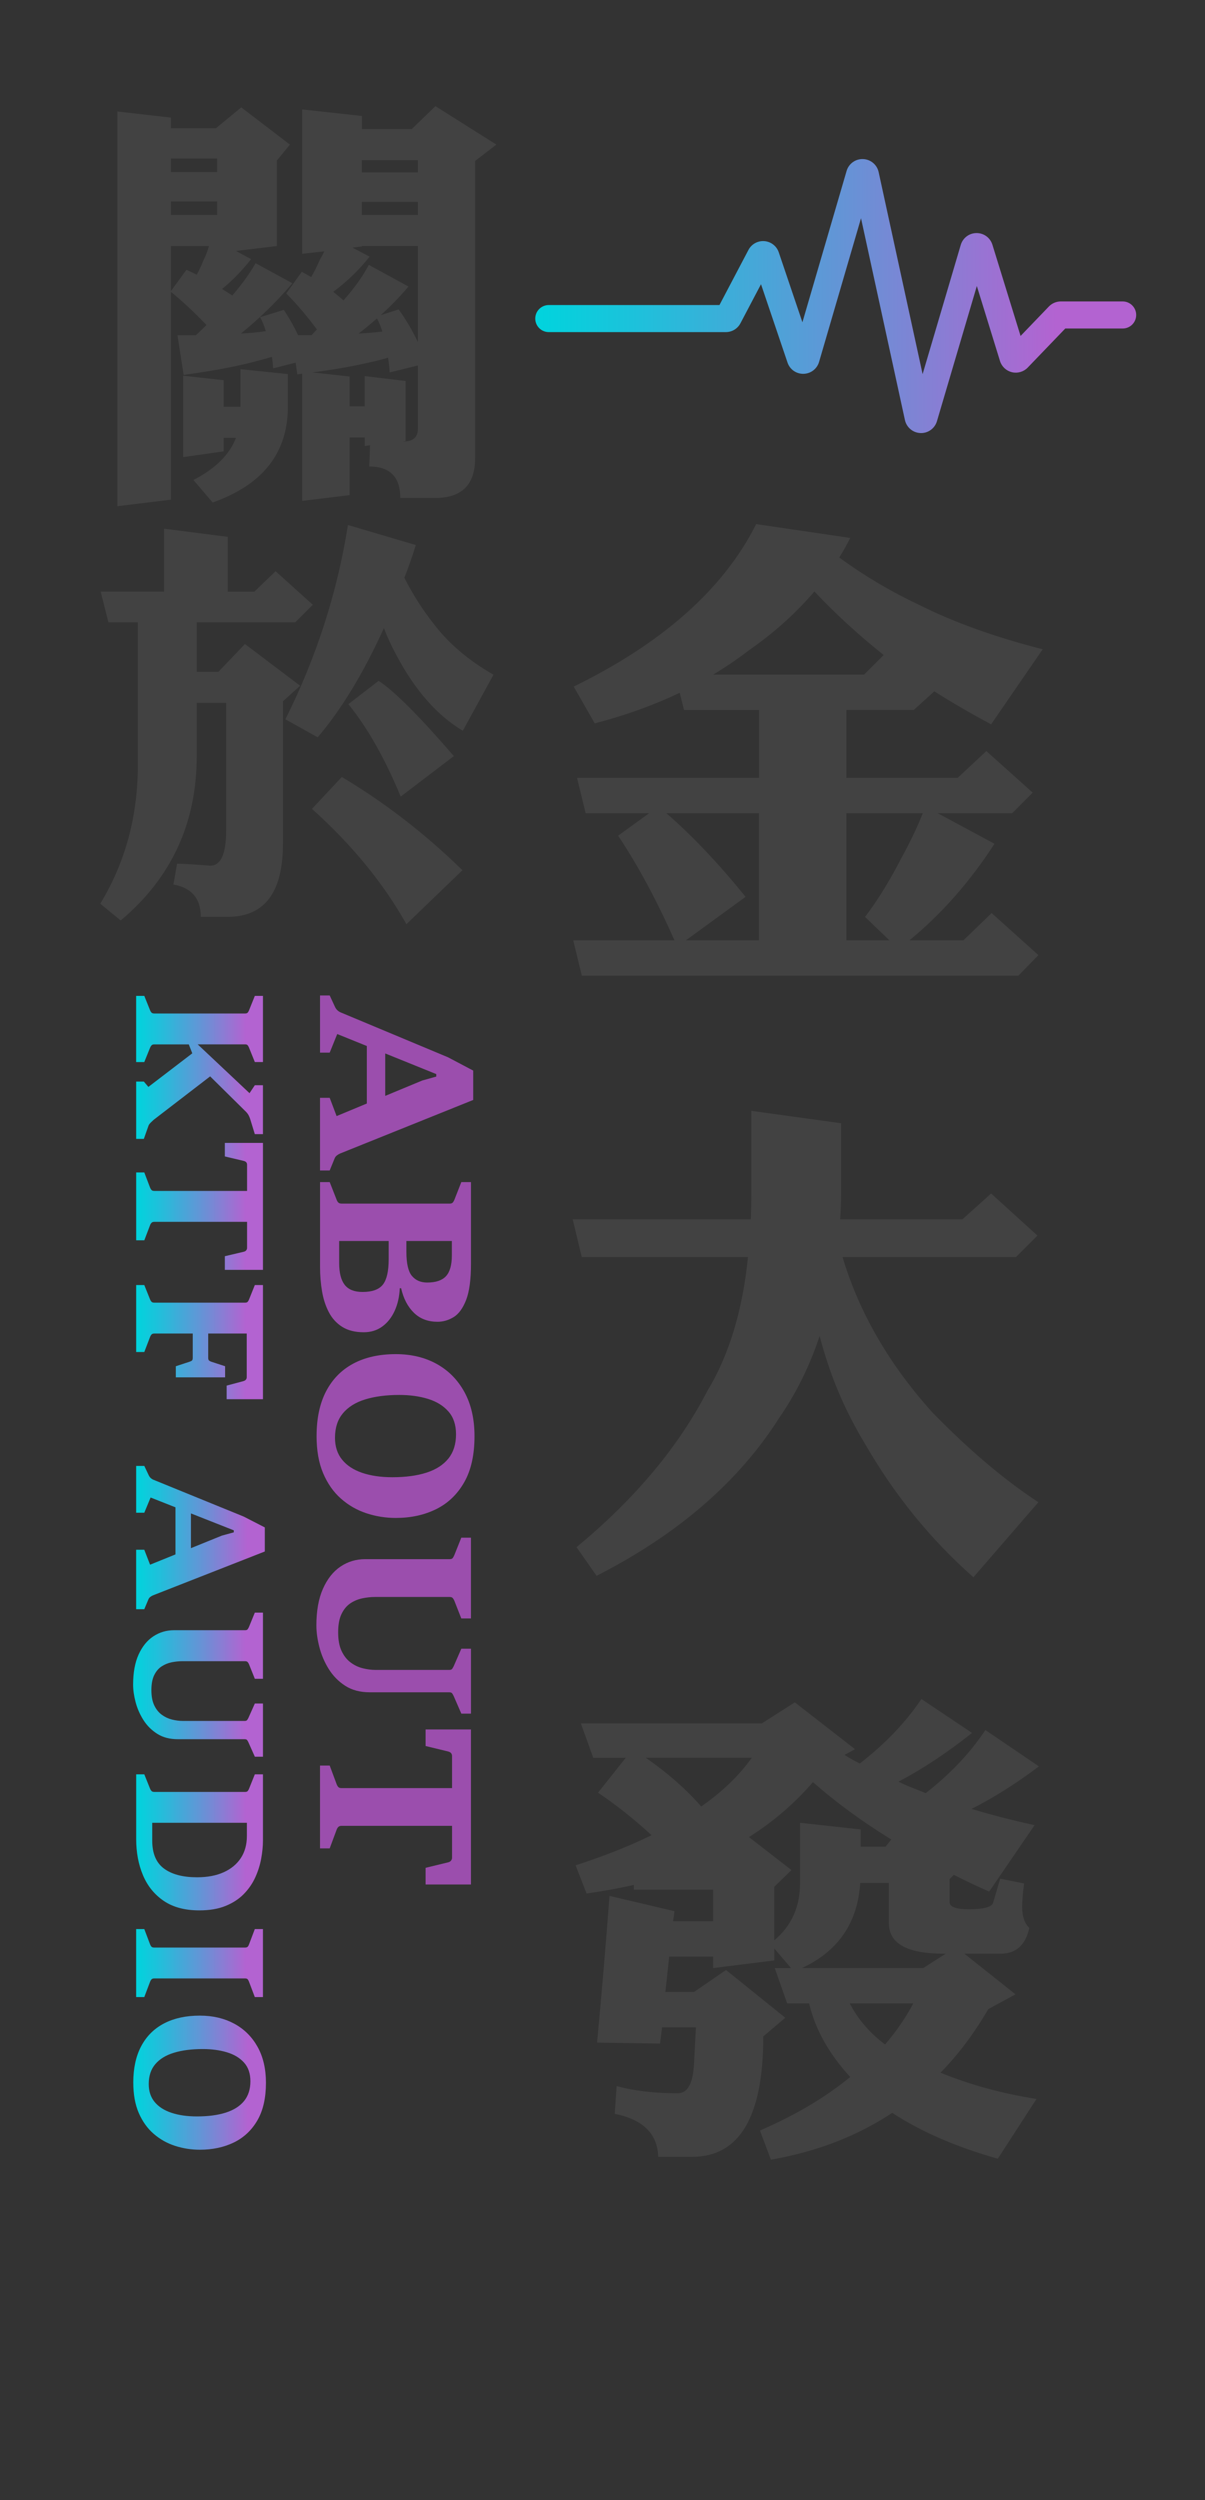 <?xml version="1.0" encoding="UTF-8"?>
<svg xmlns="http://www.w3.org/2000/svg" version="1.1" xmlns:xlink="http://www.w3.org/1999/xlink" viewBox="0 0 73.289 151.978">
  <rect x="0" y="0" width="73.289" height="151.978" fill="#333333" stroke="none"/>
  <!-- Generator: Adobe Illustrator 29.5.1, SVG Export Plug-In . SVG Version: 2.1.0 Build 141)  -->
  <defs>
    <linearGradient id="linear-gradient" x1="4824.533" y1="-394.444" x2="4827.221" y2="-357.823" gradientTransform="translate(4990.094) rotate(-180) scale(1 -1)" gradientUnits="userSpaceOnUse">
      <stop offset="0" stop-color="#00d4dd"/>
      <stop offset=".161" stop-color="#1cc2db"/>
      <stop offset=".511" stop-color="#6494d6"/>
      <stop offset=".866" stop-color="#b363d1"/>
    </linearGradient>
    <linearGradient id="linear-gradient1" x1="19.579" y1="-152.138" x2="193.539" y2="-152.138" gradientTransform="matrix(1,0,0,1,0,0)" xlink:href="#linear-gradient"/>
    <linearGradient id="linear-gradient2" x1="17.107" y1="-257.371" x2="245.157" y2="-257.371" gradientTransform="matrix(1,0,0,1,0,0)" xlink:href="#linear-gradient"/>
    <linearGradient id="linear-gradient3" x1="32.556" y1="17.997" x2="69.106" y2="17.997" gradientTransform="matrix(1,0,0,1,0,0)" xlink:href="#linear-gradient"/>
    <linearGradient id="_未命名漸層_2" data-name="未命名漸層 2" x1="15.705" y1="-65.626" x2="51.953" y2="-44.698" gradientUnits="userSpaceOnUse">
      <stop offset="0" stop-color="#00d4dd"/>
      <stop offset=".108" stop-color="#0ecadc"/>
      <stop offset=".315" stop-color="#34b2d9"/>
      <stop offset=".596" stop-color="#728bd5"/>
      <stop offset=".866" stop-color="#b363d1"/>
    </linearGradient>
    <linearGradient id="linear-gradient4" x1="8.282" y1="64.884" x2="15.993" y2="64.884" gradientTransform="matrix(1,0,0,1,0,0)" xlink:href="#linear-gradient"/>
    <linearGradient id="linear-gradient5" x1="8.282" y1="73.333" x2="15.993" y2="73.333" gradientTransform="matrix(1,0,0,1,0,0)" xlink:href="#linear-gradient"/>
    <linearGradient id="linear-gradient6" x1="8.282" y1="81.588" x2="15.993" y2="81.588" gradientTransform="matrix(1,0,0,1,0,0)" xlink:href="#linear-gradient"/>
    <linearGradient id="linear-gradient7" x1="8.282" y1="93.466" x2="16.107" y2="93.466" gradientTransform="matrix(1,0,0,1,0,0)" xlink:href="#linear-gradient"/>
    <linearGradient id="linear-gradient8" x1="8.096" y1="102.41" x2="15.993" y2="102.41" gradientTransform="matrix(1,0,0,1,0,0)" xlink:href="#linear-gradient"/>
    <linearGradient id="linear-gradient9" x1="8.282" y1="111.994" x2="15.993" y2="111.994" gradientTransform="matrix(1,0,0,1,0,0)" xlink:href="#linear-gradient"/>
    <linearGradient id="linear-gradient10" x1="8.282" y1="119.333" x2="15.993" y2="119.333" gradientTransform="matrix(1,0,0,1,0,0)" xlink:href="#linear-gradient"/>
    <linearGradient id="linear-gradient11" x1="8.106" y1="126.604" x2="16.175" y2="126.604" gradientTransform="matrix(1,0,0,1,0,0)" xlink:href="#linear-gradient"/>
  </defs>
  <g isolation="isolate">
    <g id="_圖層_1" data-name="圖層_1">
      <g opacity=".39">
        <path d="M68.149-377.754c12.548,0,14.074,4.519,20.284,4.519,2.804,0,6.42-2.049,9.197-1.829,7.392.582,11.244,8.796,23.872,8.796,11.626,0,15.317-6.936,21.511-6.936,8.2,0,12.042,12.753,28.471,12.753,16.178,0,18.983-8.549,26.325-9.034,3.01-.199,8.408,3.29,15.713,3.29,19.082,0,15.827-11.56,47-11.56-31.173,0-27.241-11.005-47-11.005-6.977,0-12.703,3.119-15.713,2.92-7.342-.485-11.994-8.572-26.325-8.572-16.428,0-20.27,12.106-28.471,12.107-6.194,0-9.885-6.936-21.511-6.936-10.005,0-16.48,8.215-23.872,8.797-2.777.219-6.139-1.976-8.943-1.976-5.955,0-7.821,4.665-20.539,4.665Z" fill="url(#linear-gradient)" mix-blend-mode="color-dodge"/>
        <path d="M260.429-377.658c-6.657,0-12.996-3.46-19.126-6.806-5.124-2.797-9.964-5.439-14.461-5.722-5.919-.373-11.705,1.638-17.3,3.583-5.223,1.815-10.623,3.693-16.219,3.693-6.574,0-11.696-4.106-16.649-8.077-4.722-3.786-9.183-7.362-14.601-7.362-6.16,0-11.555,5.012-16.773,9.86-4.121,3.829-8.013,7.445-11.929,8.11-4.945.84-11.689-2.111-18.214-4.964-5.856-2.561-11.909-5.21-16.447-4.999-4.318.201-8.742,2.946-13.426,5.853-5.413,3.359-11.011,6.833-17.138,6.833-.092,0-.167-.043-.167-.096s.075-.096.167-.096c5.98,0,11.528-3.442,16.892-6.772,4.729-2.935,9.196-5.707,13.645-5.914,4.664-.219,10.769,2.455,16.676,5.037,6.458,2.824,13.137,5.745,17.916,4.933,3.793-.645,7.653-4.23,11.739-8.027,5.266-4.892,10.711-9.951,17.057-9.951,5.59,0,10.099,3.615,14.872,7.442,4.904,3.932,9.975,7.997,16.377,7.997,5.502,0,10.862-1.863,16.046-3.665,5.642-1.961,11.477-3.99,17.509-3.609,4.609.29,9.489,2.954,14.655,5.774,6.082,3.32,12.372,6.753,18.896,6.753.092,0,.167.043.167.096s-.075.096-.167.096Z" fill="#fff"/>
        <path d="M162.075-356.77c-6.346,0-11.791-5.059-17.057-9.951-4.086-3.796-7.946-7.382-11.739-8.027-4.78-.812-11.458,2.108-17.916,4.933-5.907,2.583-12.013,5.252-16.676,5.038-4.451-.207-8.919-3.023-13.65-6.005-5.363-3.38-10.909-6.876-16.887-6.876-.092,0-.167-.043-.167-.096s.075-.096.167-.096c6.125,0,11.722,3.527,17.134,6.938,4.685,2.953,9.111,5.742,13.43,5.943,4.536.21,10.59-2.438,16.447-4.999,6.525-2.854,13.272-5.804,18.214-4.964,3.916.665,7.808,4.282,11.929,8.11,5.217,4.847,10.613,9.86,16.773,9.86,5.418,0,9.878-3.576,14.601-7.362,4.953-3.971,10.074-8.077,16.649-8.077,5.595,0,10.996,1.877,16.219,3.693,5.595,1.945,11.38,3.955,17.3,3.583,4.499-.284,9.342-2.969,14.469-5.812,6.128-3.398,12.464-6.912,19.119-6.912.092,0,.167.043.167.096s-.075.096-.167.096c-6.52,0-12.807,3.486-18.887,6.858-5.169,2.867-10.052,5.574-14.664,5.865-6.031.381-11.867-1.648-17.509-3.609-5.183-1.802-10.543-3.665-16.046-3.665-6.403,0-11.473,4.066-16.377,7.997-4.774,3.827-9.282,7.442-14.872,7.442Z" fill="#fff"/>
      </g>
      <g>
        <path d="M40.088-534.072v-11.728h4.351v5.2l8.835-5.2h5.872l-8.144,4.531,8.552,7.196h-5.671l-5.902-5.514-3.541,1.969v3.545h-4.351Z" fill="#2b2b2b"/>
        <path d="M97.324-534.072v-11.728h14.82v1.981h-10.469v2.78h9.019v1.981h-9.019v4.985h-4.351Z" fill="#2b2b2b"/>
        <path d="M76.516-571.266c-22.493,0-40.731,4.941-40.731,11.034s18.238,11.033,40.731,11.033,40.726-4.941,40.726-11.033-18.238-11.034-40.726-11.034ZM76.514-554.488c-11.148,0-20.187-3.02-20.187-6.743s9.039-6.743,20.187-6.743,20.187,3.019,20.187,6.743-9.038,6.743-20.187,6.743Z" fill="#2b2b2b"/>
        <path d="M60.584-545.917c1.451.512,7.614,6.647,7.251,12.015h17.765s-.725-9.203,7.251-12.015h-32.268Z" fill="#2b2b2b"/>
      </g>
      <g>
        <polygon points="165.137 -570.329 141.377 -554.232 145.621 -570.329 133.869 -570.329 124.458 -534.655 136.21 -534.655 140.639 -551.444 155.257 -534.655 170.304 -534.655 153.832 -552.796 179.72 -570.329 165.137 -570.329" fill="#2b2b2b"/>
        <polygon points="189.161 -563.316 205.762 -563.316 198.203 -534.655 210.309 -534.655 217.871 -563.316 234.541 -563.316 236.379 -570.281 191.001 -570.281 189.161 -563.316" fill="#2b2b2b"/>
        <path d="M270.6-563.362h17.714l2.479-7.287h-18.305c-1.788,0-3.481-.027-5.083-.053-6.859-.109-12.276-.196-16.232,2.109-5.035,2.928-6.523,8.808-8.099,15.035-.198.782-.397,1.568-.605,2.354l-4.362,16.549h11.746l3.758-14.233h30.909l1.826-6.916h-30.882c1.783-5.289,6.356-7.558,15.134-7.558Z" fill="#2b2b2b"/>
      </g>
      <g>
        <circle cx="292.112" cy="-537.505" r="5.028" fill="none" stroke="#2b2b2b" stroke-miterlimit="10"/>
        <path d="M289.55-534.5v-6.37h2.707c.681,0,1.176.057,1.484.172.308.114.555.318.74.61s.278.627.278,1.003c0,.478-.141.873-.422,1.184-.28.312-.701.508-1.26.589.278.162.508.34.688.534.182.194.426.539.732,1.034l.777,1.243h-1.538l-.93-1.386c-.33-.495-.556-.807-.678-.936-.121-.129-.25-.217-.387-.265-.136-.048-.352-.072-.647-.072h-.261v2.659h-1.286ZM290.836-538.176h.952c.616,0,1.002-.026,1.155-.078s.273-.142.36-.27.131-.287.131-.478c0-.214-.058-.387-.172-.519s-.275-.215-.484-.25c-.104-.014-.417-.021-.938-.021h-1.004v1.616Z" fill="#2b2b2b"/>
      </g>
      <g>
        <path d="M100.9-385.569c-1.877-1.001-4.558-2.622-6.166-3.719v2.622h-18.32v6.341h30.742v3.432h-30.742v14.207h34.763v3.432H33.161v-3.432h35.031v-14.207h-30.92v-3.432h30.92v-6.341h-18.945v-2.574c-1.966,1.239-5.004,3.004-6.434,3.671h-10.724c7.864-3.719,14.388-8.391,20.196-12.681,1.072-.858,2.324-1.43,3.843-1.764,1.251-.334,2.77-.477,4.558-.477h22.431c2.413,0,4.289.381,5.719.953,1.34.477,2.413,1.192,3.306,1.907,5.362,4.243,12.422,8.248,19.66,12.062h-10.903ZM50.498-364.736c-3.039-3.29-5.362-6.722-7.417-10.25h8.489c2.056,3.575,4.915,6.96,8.222,10.25h-9.294ZM84.546-396.343c-.536-.477-1.609-.811-3.038-.811h-19.571c-1.251,0-2.145.143-2.77.667-2.145,1.764-5.988,4.529-8.758,6.388h42.895c-2.502-1.716-6.524-4.529-8.758-6.245ZM93.93-364.736h-9.383c3.932-3.147,6.077-6.675,8.043-10.25h8.132c-1.698,3.528-4.021,6.96-6.792,10.25Z" fill="#231815"/>
        <path d="M135.756-360.779h-8.489c3.753-3.719,6.255-7.818,7.149-12.204h7.149c-.715,4.147-2.502,8.486-5.809,12.204ZM151.484-374.461v15.208h-7.864v-15.208h-16.265v-3.194h16.265v-3.051c-3.754.096-8.222.143-12.243.239v-3.242c11.171-.048,21.984-.715,32.797-1.383v3.337c-3.128.191-9.383.572-12.69.715v3.385h14.924v3.194h-14.924ZM162.298-386.665h-23.95c-2.324,0-4.558-.381-6.077-1.239-1.34-.715-2.145-1.812-2.145-3.29v-9.677h7.775v7.675c5.273-1.669,10.545-4.148,14.566-6.722h11.081c-4.647,2.765-9.294,5.339-14.477,7.341h-11.171v1.526c0,.858.983,1.287,2.323,1.287h24.218l-2.145,3.099ZM159.259-361.923c-2.502-3.528-4.111-7.294-5.541-11.06h7.685c1.34,3.814,3.039,7.675,6.166,11.06h-8.311ZM174.898-359.253h-10.188c4.021-2.336,7.328-5.101,9.294-7.961h8.668c-1.787,2.813-4.558,5.435-7.775,7.961ZM190.894-397.106c-.447,1.287-1.519,3.48-2.413,4.91h5.451c2.592,0,4.647.429,5.988,1.192,1.34.763,2.055,1.811,2.055,3.099v15.112c0,1.097-.626,1.955-1.787,2.622-1.43.811-3.664,1.287-6.434,1.287h-16.98c-2.86,0-5.004-.477-6.434-1.335-1.34-.811-1.966-1.907-1.966-3.289v-14.254c0-1.478.715-2.67,2.145-3.385,1.43-.763,3.485-1.049,6.255-1.049h3.217c1.251-1.526,1.877-3.242,2.413-4.91h-16.532v-3.099h39.231v3.099h-14.209ZM194.112-388.095c0-.62-.804-1.097-1.877-1.097h-14.298c-.983,0-1.877.477-1.877,1.097v2.574h18.052v-2.574ZM194.112-382.518h-18.052v3.861h18.052v-3.861ZM194.201-375.701h-18.141v2.717c0,.477.894,1.001,1.877,1.001h14.388c.983,0,1.877-.572,1.877-1.144v-2.574ZM195.899-359.253c-2.591-2.527-4.915-5.197-6.523-7.961h8.49c1.966,2.86,4.2,5.435,8.132,7.961h-10.098Z" fill="#231815"/>
        <path d="M257.922-394.817c-5.094,3.432-10.456,5.768-18.678,8.391h7.954c2.234,0,3.932.429,5.093,1.096,1.162.715,1.787,1.716,1.787,2.86v2.67c0,.953-.804,1.716-1.966,2.288-1.251.62-3.039.954-4.826.954h-13.494c-1.162,0-1.966.667-2.055,1.239l-.268,2.05c-.089.429.536.763,1.34.763h15.55c2.235,0,4.022.429,5.273,1.096,1.43.811,2.145,1.955,2.145,3.194v4.863c0,1.049-.715,2.002-1.966,2.765-1.251.811-3.128,1.335-5.273,1.335h-14.567l-3.217-3.051h15.103c1.073,0,2.235-.477,2.235-1.001v-4.91c0-.62-.983-1.192-2.235-1.192h-16.979c-1.52,0-2.86-.381-3.843-.954-1.162-.667-1.787-1.573-1.519-2.574l.805-3.528c.179-1.001.894-1.811,2.055-2.336,1.072-.525,2.413-.811,4.2-.811h13.852c.983,0,2.055-.477,2.055-1.192v-1.335c0-.62-1.251-1.192-2.502-1.192h-19.482v-1.669h-4.647c5.541-1.43,11.349-3.004,16.533-4.91-4.2-1.573-8.132-3.528-11.35-5.578h10.367c1.966,1.239,4.379,2.384,6.703,3.432,3.039-1.239,6.255-2.717,8.222-4.481.268-.238,0-.572-.536-.572h-22.788v-3.099h25.648c2.859,0,4.915.667,5.988,1.621,1.251,1.096,1.072,2.574-.715,3.766ZM284.195-359.253c-2.324-.811-5.451-1.955-7.328-2.67-2.592.954-5.183,1.812-7.775,2.67h-15.014c6.077-1.573,11.528-3.194,16.979-5.148-3.038-1.287-7.685-3.337-10.634-5.435h9.919c1.966,1.335,4.379,2.336,6.524,3.194,3.039-1.239,6.166-2.622,8.847-4.29.358-.238.268-.572-.447-.572h-26.363v-3.147h31.635c2.234,0,3.843.524,4.558,1.239.805.858.625,2.002-.715,2.956-2.949,2.097-7.06,4.052-11.528,6.102,5.273,1.954,11.439,3.671,17.337,5.101h-15.996ZM287.948-384.997c.626.429,1.162,1.144,1.162,1.955v2.622c0,.381.805.763,1.43.763h8.668l-3.039,3.051h-8.4c-1.698,0-3.306-.239-4.468-.811-1.073-.572-1.877-1.382-1.877-2.574v-2.289c0-.62-.805-1.096-1.966-1.096h-7.418c-1.162,0-2.055.715-2.055,1.287,0,1.907-1.43,4.386-4.2,5.721h-10.545c5.005-1.144,7.149-4.1,7.328-6.913.09-1.001.983-1.859,2.413-2.431,1.162-.477,2.681-.763,4.468-.763h12.422c-8.49-2.574-18.052-7.913-23.414-14.492h8.668c1.251,1.382,3.217,3.337,4.826,4.433,2.413-1.144,4.379-2.527,5.988-3.862h8.222c-2.591,2.336-6.345,4.433-10.009,6.436.983.524,2.859,1.478,3.754,1.907,3.128-1.287,5.808-2.908,7.953-4.577h8.668c-3.128,2.384-6.971,4.768-11.439,6.722,4.468,1.669,11.171,3.814,15.46,4.91h-12.601Z" fill="#231815"/>
      </g>
      <g>
        <g>
          <path d="M62.233-408.972v-9.509h3.528v4.217l7.164-4.217h4.761l-6.603,3.674,6.934,5.835h-4.598l-4.786-4.471-2.871,1.597v2.874h-3.528Z" fill="#231815"/>
          <path d="M108.643-408.972v-9.509h12.017v1.606h-8.489v2.254h7.313v1.606h-7.313v4.042h-3.528Z" fill="#231815"/>
          <path d="M91.771-439.131c-18.238,0-33.027,4.007-33.027,8.947s14.788,8.946,33.027,8.946,33.022-4.006,33.022-8.946-14.789-8.947-33.022-8.947ZM91.769-425.526c-9.04,0-16.369-2.449-16.369-5.467s7.329-5.467,16.369-5.467,16.369,2.448,16.369,5.467-7.329,5.467-16.369,5.467Z" fill="#231815"/>
          <path d="M78.852-418.576c1.176.415,6.174,5.389,5.88,9.742h14.405s-.588-7.462,5.88-9.742h-26.164Z" fill="#231815"/>
        </g>
        <g>
          <polygon points="163.629 -438.371 144.363 -425.319 147.804 -438.371 138.276 -438.371 130.644 -409.445 140.173 -409.445 143.765 -423.058 155.618 -409.445 167.819 -409.445 154.462 -424.154 175.454 -438.371 163.629 -438.371" fill="#231815"/>
          <polygon points="183.109 -432.684 196.57 -432.684 190.441 -409.445 200.257 -409.445 206.388 -432.684 219.906 -432.684 221.396 -438.332 184.601 -438.332 183.109 -432.684" fill="#231815"/>
          <path d="M249.144-432.722h14.364l2.01-5.909h-14.843c-1.45,0-2.823-.022-4.122-.043-5.562-.089-9.954-.159-13.162,1.71-4.083,2.374-5.29,7.142-6.567,12.191-.161.634-.322,1.272-.49,1.909l-3.537,13.419h9.524l3.048-11.541h25.063l1.481-5.608h-25.04c1.446-4.289,5.154-6.128,12.272-6.128Z" fill="#231815"/>
        </g>
        <g>
          <circle cx="269.796" cy="-413.371" r="4.097" fill="none" stroke="#2b2b2b" stroke-miterlimit="10"/>
          <path d="M267.709-410.921v-5.19h2.205c.555,0,.958.047,1.21.14.251.094.452.26.604.498.15.238.227.511.227.817,0,.39-.114.711-.344.965-.229.254-.571.414-1.026.479.227.133.413.277.561.436s.347.439.597.843l.634,1.013h-1.253l-.758-1.13c-.27-.403-.453-.657-.553-.763-.099-.104-.204-.177-.314-.216-.111-.039-.287-.059-.528-.059h-.212v2.167h-1.048ZM268.757-413.916h.775c.503,0,.816-.021.941-.063.125-.043.224-.116.294-.22.071-.104.106-.233.106-.39,0-.175-.047-.315-.14-.423-.094-.107-.225-.176-.395-.204-.085-.012-.34-.018-.766-.018h-.817v1.317Z" fill="#2b2b2b"/>
        </g>
      </g>
    </g>
    <g id="_圖層_2" data-name="圖層_2">
      <rect x="19.579" y="-164.659" width="173.96" height="25.043" rx="-57.286" ry="-57.286" fill="url(#linear-gradient1)"/>
      <g mix-blend-mode="color-dodge">
        <path d="M222.143-242.722c-.022,0-.043,0-.065-.001-.809-.029-1.494-.602-1.666-1.393l-4.697-21.579-4.487,15.364c-.218.746-.886,1.258-1.663,1.274-.777.017-1.466-.467-1.715-1.203l-2.836-8.378-2.198,4.177c-.307.583-.907.946-1.567.946H18.554c-.799,0-1.447-.648-1.447-1.447s.648-1.447,1.447-1.447h182.017l3.102-5.893c.33-.627,1.001-.996,1.707-.94.707.056,1.31.526,1.537,1.198l2.532,7.479,4.725-16.179c.227-.778.948-1.304,1.762-1.273.81.028,1.496.601,1.668,1.393l4.703,21.605,4.079-13.816c.223-.754.901-1.265,1.687-1.269h.011c.782,0,1.461.5,1.692,1.249l3.012,9.754,3.027-3.148c.332-.345.797-.544,1.276-.544h6.617c.799,0,1.447.648,1.447,1.447s-.648,1.447-1.447,1.447h-6.138l-4.017,4.178c-.433.45-1.078.64-1.686.495-.607-.144-1.099-.604-1.283-1.201l-2.477-8.02-4.268,14.456c-.223.755-.915,1.269-1.698,1.269Z" fill="url(#linear-gradient2)"/>
      </g>
      <g mix-blend-mode="color-dodge">
        <path d="M56.022,26.325c-.012,0-.025,0-.037,0-.46-.017-.849-.342-.947-.792l-2.67-12.267-2.551,8.734c-.124.424-.504.715-.945.724-.442.01-.833-.265-.975-.684l-1.612-4.763-1.25,2.374c-.174.332-.516.538-.891.538h-10.766c-.454,0-.823-.368-.823-.823s.368-.823.823-.823h10.38l1.763-3.35c.188-.357.569-.566.97-.535.402.032.745.299.874.681l1.439,4.252,2.686-9.197c.129-.442.539-.741,1.002-.724.46.016.851.342.948.792l2.674,12.282,2.319-7.854c.127-.429.512-.719.959-.722h.006c.444,0,.83.285.962.71l1.712,5.545,1.721-1.79c.189-.196.453-.309.726-.309h3.762c.454,0,.823.368.823.823s-.368.823-.823.823h-3.49l-2.284,2.375c-.246.256-.613.364-.958.282-.345-.082-.625-.343-.729-.682l-1.408-4.559-2.426,8.218c-.127.429-.52.722-.965.722Z" fill="url(#linear-gradient3)"/>
      </g>
      <g mix-blend-mode="color-dodge">
        <path d="M37.814-145.86c-.007,0-.015,0-.022,0-.278-.013-.513-.269-.573-.623l-1.615-9.643-1.542,6.866c-.075.333-.305.562-.571.569-.267.008-.504-.209-.589-.538l-.975-3.744-.756,1.866c-.105.261-.312.423-.539.423h-12.171c-.275,0-.498-.29-.498-.647s.223-.647.498-.647h11.938l1.066-2.634c.114-.28.344-.445.587-.42.243.025.45.235.528.535l.87,3.342,1.624-7.23c.078-.348.326-.583.606-.569.278.013.514.269.573.623l1.617,9.655,1.402-6.174c.077-.337.31-.565.58-.567h.004c.269,0,.502.224.581.558l1.035,4.359,1.041-1.407c.114-.154.274-.243.439-.243h12.4c.275,0,.498.29.498.647s-.223.647-.498.647h-12.235l-1.381,1.867c-.149.201-.371.286-.579.221-.209-.064-.378-.27-.441-.537l-.851-3.584-1.467,6.46c-.077.338-.315.567-.584.567Z" fill="#fff"/>
      </g>
      <g mix-blend-mode="color-dodge">
        <path d="M176.649-145.86c-.007,0-.015,0-.022,0-.278-.013-.513-.269-.573-.623l-1.615-9.643-1.542,6.866c-.075.333-.305.562-.571.569-.267.008-.504-.209-.589-.538l-.975-3.744-.756,1.866c-.105.261-.312.423-.539.423h-12.171c-.275,0-.498-.29-.498-.647s.223-.647.498-.647h11.938l1.066-2.634c.114-.28.344-.445.587-.42.243.025.45.235.528.535l.87,3.342,1.624-7.23c.078-.348.326-.583.606-.569.278.013.514.269.573.623l1.617,9.655,1.402-6.174c.077-.337.31-.565.58-.567h.004c.269,0,.502.224.581.558l1.035,4.359,1.041-1.407c.114-.154.274-.243.439-.243h12.4c.275,0,.498.29.498.647s-.223.647-.498.647h-12.235l-1.381,1.867c-.149.201-.371.286-.579.221-.209-.064-.378-.27-.441-.537l-.851-3.584-1.467,6.46c-.077.338-.315.567-.584.567Z" fill="#fff"/>
      </g>
      <g>
        <path d="M35.344-267.088v-.972l1.688-.695c.102-.041.189-.098.261-.169.072-.072.107-.183.107-.333v-10.884c0-.143-.036-.245-.107-.307s-.159-.112-.261-.153l-1.688-.695v-.972h7.907c1.166,0,2.117.112,2.854.337.736.226,1.304.525,1.703.9s.675.789.829,1.243c.153.453.23.912.23,1.376,0,.764-.15,1.418-.45,1.964-.3.546-.692.992-1.176,1.34s-.999.61-1.544.787l-2.813.982-2.025-.512.112-1.473c.021.014.135.032.343.057.208.023.435.042.68.056s.43.021.552.021c.58,0,1.052-.126,1.417-.378.365-.253.636-.58.813-.982s.266-.821.266-1.258c0-.88-.23-1.522-.69-1.929-.46-.405-1.134-.608-2.021-.608h-1.319v11.088c0,.15.038.26.112.328.075.067.167.126.276.174l1.678.695v.972h-7.733ZM51.854-267.088h-3.979c-.484,0-.844-.053-1.079-.158-.235-.106-.425-.267-.568-.481s-.327-.489-.552-.823l-3.314-5.032,3.468-.932,3.611,5.258c.082.116.189.242.322.379s.274.229.424.276l1.667.542v.972Z" fill="#0d627c"/>
        <path d="M52.713-267.088v-.972l1.688-.695c.109-.041.198-.098.266-.169.068-.072.102-.183.102-.333v-10.884c0-.143-.036-.245-.107-.307s-.159-.112-.261-.153l-1.688-.695v-.972h13.472v4.347h-1.606l-.521-2.005c-.034-.129-.089-.228-.164-.296-.075-.068-.171-.103-.287-.103h-5.227v4.429h2.762c.144,0,.242-.028.297-.087.054-.058.105-.161.153-.312l.522-1.637h1.319v5.902h-1.319l-.522-1.616c-.034-.123-.082-.222-.143-.297s-.164-.112-.307-.112h-2.762v5.022h6.015c.096,0,.186-.039.271-.118.085-.078.142-.175.169-.291l.532-2.24h1.585v4.593h-14.239Z" fill="#0d627c"/>
        <path d="M68.138-267.088v-.972l1.115-.542c.238-.123.409-.313.511-.573l4.296-10.792,1.268-2.526h2.813l5.125,13.38c.048.116.109.225.184.327s.167.178.276.226l1.166.501v.972h-6.956v-.972l1.749-.695-3.406-8.613-.378-1.411h-.235l-3.836,9.963,1.78.757v.972h-5.473ZM72.823-271.793l.747-1.852h4.307l.716,1.852h-5.769Z" fill="#0d627c"/>
        <path d="M86.008-267.088v-.972l1.688-.695c.102-.041.189-.098.261-.169.072-.072.107-.183.107-.333v-10.884c0-.143-.036-.245-.107-.307s-.159-.112-.261-.153l-1.688-.695v-.972h7.723c.668,0,1.377.069,2.127.209.75.141,1.483.377,2.199.711.716.335,1.364.792,1.944,1.371.58.58,1.043,1.308,1.391,2.184.348.877.521,1.925.521,3.146,0,1.726-.37,3.146-1.11,4.261s-1.739,1.943-2.997,2.485-2.668.813-4.229.813h-7.57ZM91.675-280.345v11.334h2.097c1.493,0,2.579-.471,3.258-1.412.678-.94,1.018-2.257,1.018-3.948,0-1.241-.196-2.307-.588-3.196-.392-.891-.948-1.575-1.667-2.057-.72-.48-1.577-.721-2.573-.721h-1.544Z" fill="#0d627c"/>
        <path d="M111.212-267.088v-.972l1.688-.777c.102-.048.189-.103.261-.164s.107-.167.107-.316v-10.823c0-.143-.034-.245-.102-.307-.068-.062-.157-.112-.266-.153l-1.688-.695v-.972h7.079l2.966,8.664.45,1.729h.225l3.447-10.393h6.966v.972l-1.667.695c-.102.041-.194.092-.276.153-.082.062-.123.164-.123.307v10.884c0,.15.04.261.118.333.079.071.172.128.281.169l1.667.695v.972h-7.682v-.972l1.657-.695c.116-.048.211-.106.287-.174.075-.068.112-.178.112-.328v-10.372h-.246l-.48,1.534-3.018,8.705-.961,2.302h-2.159l-3.774-11.007-.45-1.534h-.235v10.312c0,.149.036.255.107.316.072.062.155.116.251.164l1.667.777v.972h-6.209Z" fill="#0d627c"/>
        <path d="M142.37-266.741c-1.685,0-3.11-.318-4.276-.956s-2.051-1.552-2.654-2.741c-.604-1.19-.905-2.614-.905-4.271,0-1.555.313-2.927.941-4.117.627-1.189,1.528-2.12,2.701-2.792s2.578-1.008,4.214-1.008c1.787,0,3.256.345,4.409,1.033s2.01,1.628,2.573,2.818c.562,1.189.844,2.545.844,4.065,0,1.023-.15,2.011-.45,2.962-.3.951-.767,1.804-1.401,2.557-.634.754-1.446,1.351-2.435,1.791-.989.439-2.175.659-3.56.659ZM142.533-268.592c.846,0,1.548-.238,2.107-.716.559-.478.979-1.149,1.258-2.015.28-.866.419-1.879.419-3.038,0-1.337-.146-2.482-.439-3.438-.293-.954-.744-1.688-1.351-2.199s-1.381-.768-2.322-.768c-.9,0-1.626.255-2.179.763-.553.508-.955,1.193-1.207,2.056-.252.863-.378,1.826-.378,2.89,0,1.323.143,2.469.429,3.438.287.968.731,1.715,1.335,2.24.604.524,1.379.787,2.327.787Z" fill="#0d627c"/>
        <path d="M152.415-267.088v-.972l1.688-.695c.102-.041.189-.098.261-.169.072-.072.107-.183.107-.333v-10.884c0-.143-.036-.245-.107-.307s-.159-.112-.261-.153l-1.688-.695v-.972h7.907c1.166,0,2.117.112,2.854.337.736.226,1.304.525,1.703.9s.675.789.828,1.243c.154.453.23.912.23,1.376,0,.764-.15,1.418-.45,1.964s-.692.992-1.176,1.34-.999.61-1.544.787l-2.813.982-2.025-.512.112-1.473c.021.014.135.032.343.057.208.023.435.042.68.056s.43.021.552.021c.58,0,1.052-.126,1.417-.378.365-.253.636-.58.813-.982s.266-.821.266-1.258c0-.88-.23-1.522-.69-1.929-.46-.405-1.134-.608-2.021-.608h-1.319v11.088c0,.15.038.26.112.328.075.067.167.126.276.174l1.678.695v.972h-7.733ZM168.924-267.088h-3.979c-.484,0-.844-.053-1.079-.158-.235-.106-.425-.267-.568-.481s-.327-.489-.552-.823l-3.314-5.032,3.468-.932,3.61,5.258c.082.116.189.242.322.379s.275.229.426.276l1.666.542v.972Z" fill="#0d627c"/>
        <path d="M169.783-267.088v-.972l1.688-.695c.109-.041.198-.098.267-.169.067-.072.102-.183.102-.333v-10.884c0-.143-.035-.245-.106-.307-.072-.062-.159-.112-.262-.153l-1.688-.695v-.972h13.472v4.347h-1.605l-.522-2.005c-.034-.129-.088-.228-.163-.296s-.171-.103-.286-.103h-5.228v4.429h2.762c.144,0,.242-.028.297-.087.055-.058.105-.161.153-.312l.521-1.637h1.319v5.902h-1.319l-.521-1.616c-.034-.123-.082-.222-.144-.297-.061-.075-.163-.112-.307-.112h-2.762v5.022h6.015c.096,0,.186-.039.271-.118.085-.078.142-.175.168-.291l.532-2.24h1.586v4.593h-14.239Z" fill="#0d627c"/>
      </g>
      <g>
        <path d="M70.147-157.214l2.688.314v.456h2.373v-1.384h-5.579l-.299-1.194h12.055l.958-.896,1.54,1.383-.676.707h-5.312v1.384h2.42l1.179-1.069,2.279,1.761-.707.738v5.14l-2.688.33v-1.021h-2.562c-.104.712-.288,1.241-.55,1.587-.157.304-.351.592-.582.864.262.063.519.115.77.157,1.687.377,3.976.565,6.868.565l-1.556,2.515c-3.196-.304-5.794-.858-7.795-1.666-1.289.797-3.033,1.362-5.233,1.698l-.691-1.085c1.624-.472,2.897-1.021,3.819-1.65-.911-.565-1.64-1.204-2.185-1.917l.582-.55-1.116.141v-7.308ZM74.234-148.853c.409-.534.691-1.105.849-1.713h-2.248v.33l-.88.109c.66.503,1.419.928,2.279,1.273ZM72.835-154.165h2.373v-1.068h-2.373v1.068ZM72.835-151.777h2.373v-1.163h-2.373v1.163ZM77.895-155.234v1.068h2.483v-1.068h-2.483ZM77.895-152.94v1.163h2.483v-1.163h-2.483Z" fill="#fff"/>
        <path d="M93.655-149.733c-1.163.545-2.42.969-3.772,1.272l-.628-1.053c1.624-.607,3.164-1.478,4.621-2.609.283-.198.534-.397.754-.597-1.688.733-3.558,1.33-5.611,1.791l-.582-1.053c1.708-.607,3.211-1.241,4.511-1.901-.451-.566-.901-1.074-1.352-1.524-.733.472-1.519.859-2.357,1.163l-.581-.99c1.435-1.11,2.687-2.641,3.756-4.589l2.703.597c-.188.325-.372.618-.55.88h4.102l1.116-.849,2.248,1.682-1.163.771c-.859.828-1.813,1.577-2.86,2.247l1.32.33c-.325.409-.655.797-.99,1.163h2.059l1.147-.707,1.886,1.713-.817.755c-1.446,2.021-2.986,3.426-4.62,4.212-1.98,1.068-4.783,1.875-8.408,2.42l-.582-1.273c2.629-.587,4.699-1.33,6.208-2.231-.524-.607-1.042-1.147-1.556-1.618ZM94.944-154.967c1.194-.723,2.169-1.472,2.923-2.247h-4.196c-.241.272-.482.524-.723.755.786.545,1.451,1.042,1.996,1.492ZM96.971-151.761c-.503.389-1.021.739-1.556,1.054.744.461,1.377.896,1.901,1.304,1.184-.816,2.033-1.603,2.546-2.357h-2.892Z" fill="#fff"/>
        <path d="M113.847-159.698l2.908.361v.786h3.332l.958-.849,1.54,1.383-.723.724h-2.075l.566.503c-.514.293-1.053.561-1.619.801.597.188,1.163.383,1.697.582l-1.038,1.053h1.038l.896-.864,1.541,1.352-.723.691h-10.923v2.971c0,1.341-.241,2.451-.723,3.332-.419.869-1.048,1.665-1.886,2.389l-1.021-.707c.723-1.562,1.084-3.279,1.084-5.155v-4.872l2.546.377v.487h.456l-.236-.771c.974-.209,1.875-.45,2.703-.723-.838-.262-1.724-.508-2.656-.738l.456-.707h-3.426l-.298-1.258h5.626v-1.147ZM112.009-153.175l2.122.44c-.053.398-.126.77-.22,1.115h1.289v-1.477l2.782.346v1.131h1.996l.896-.833,1.524,1.336-.707.691h-3.709v1.588h1.776l.88-.802,1.462,1.305-.692.691h-3.426v1.603h2.609l.88-.785,1.446,1.305-.676.691h-11.347l-.298-1.211h4.604v-1.603h-3.379l-.314-1.194h3.693v-1.588h-1.776c-.272.524-.618,1.001-1.037,1.431l-1.179-.582c.534-1.006.802-2.205.802-3.599ZM112.386-154.354h5.642c-.576-.272-1.168-.519-1.776-.738-1.215.324-2.504.571-3.866.738ZM112.763-157.292c1.257.167,2.452.382,3.583.644.472-.198.912-.413,1.32-.644h-4.903Z" fill="#fff"/>
        <path d="M127.408-152.892l2.404.267v.708h1.241l1.194-1.022,2.264,1.761-.817.754v5.391l-2.499.299v-.927h-1.383v.754l-2.404.299v-8.282ZM129.372-159.525l2.767.314v.425h5.045l1.163-1.021,2.216,1.713-.676.723v3.897l-2.751.346v-.817h-4.997v.551l-2.767.361v-6.491ZM129.813-146.92h1.383v-3.74h-1.383v3.74ZM132.139-155.202h4.997v-2.326h-4.997v2.326ZM134.747-152.892l2.515.282v.692h1.462l1.194-1.022,2.278,1.761-.785.754v5.563l-2.562.299v-1.115h-1.588v.754l-2.515.314v-8.282ZM137.262-146.872h1.588v-3.788h-1.588v3.788Z" fill="#fff"/>
      </g>
      <circle cx="32.189" cy="-56.109" r="19.03" fill="url(#_未命名漸層_2)"/>
      <g>
        <path d="M22.008,7.846h3.034l1.442-1.393,3.705,2.337-1.292.994v18.076c0,1.608-.812,2.412-2.437,2.412h-2.113c0-1.276-.63-1.914-1.89-1.914l.05-1.293-.323.05v-.522h-.92v3.506l-2.884.348v-7.732c-.116.017-.216.033-.298.05l-.1-.721-1.368.348c-.017-.265-.042-.497-.074-.696-.398.116-.862.24-1.393.373-1.078.266-2.404.506-3.979.721l-.373-2.411h1.119c.232-.216.448-.423.646-.622-.746-.778-1.467-1.45-2.163-2.014v12.631l-3.257.397V6.777l3.257.373v.646h2.735l1.542-1.269,2.959,2.263-.795.97v5.196l-2.487.299.92.497c-.53.68-1.119,1.285-1.765,1.815.215.133.423.265.622.397.597-.696,1.069-1.351,1.417-1.964l2.238,1.218c-.962,1.128-2.006,2.147-3.133,3.059.613-.033,1.119-.083,1.517-.149-.1-.331-.216-.613-.348-.845l1.442-.448c.332.497.622,1.012.87,1.542h.821c.116-.133.224-.249.323-.349-.613-.828-1.235-1.558-1.865-2.188l.945-1.318c.215.116.406.225.572.323.182-.314.356-.662.522-1.044.116-.199.207-.373.273-.522l-1.342.149V6.652l3.63.398v.796ZM10.397,10.457h2.81v-.82h-2.81v.82ZM10.397,13.067h2.81v-.82h-2.81v.82ZM12.709,14.957h-2.312v2.735l.945-1.293c.215.1.423.199.622.299.149-.266.282-.548.398-.846.149-.299.265-.597.348-.896ZM11.143,22.839l2.461.273v1.616h1.02v-2.287l2.884.299v1.988c0,2.802-1.525,4.741-4.575,5.818l-1.168-1.367c1.342-.696,2.204-1.55,2.585-2.562h-.746v.821l-2.461.348v-4.948ZM24.47,26.842h.049c.597,0,.896-.258.896-.771v-3.854l-1.716.423c-.017-.332-.05-.63-.1-.896-.381.116-.812.224-1.293.323-.928.216-2.031.406-3.307.572l2.263.248v1.815h.92v-1.84l2.486.298v3.655l-.199.025ZM22.431,16.101l2.412,1.317c-.531.63-1.094,1.21-1.69,1.74l1.094-.348c.464.646.854,1.31,1.169,1.989v-5.844h-3.407v.025l-.572.074,1.044.547c-.646.812-1.384,1.525-2.213,2.139.215.166.422.34.622.522.663-.746,1.177-1.468,1.542-2.163ZM23.251,20.154c-.083-.282-.19-.547-.323-.796-.381.332-.754.639-1.119.92.58-.033,1.061-.074,1.442-.124ZM25.415,10.481v-.745h-3.407v.745h3.407ZM25.415,13.067v-.795h-3.407v.795h3.407Z" fill="#424242"/>
        <path d="M9.974,32.138l3.879.497v3.332h1.616l1.293-1.243,2.263,2.039-1.069,1.068h-5.992v3.009h1.318l1.616-1.69,3.356,2.536-1.044.944v8.653c0,2.967-1.119,4.45-3.356,4.45h-1.641c0-1.11-.556-1.766-1.666-1.964l.224-1.269c.547.017,1.218.059,2.014.125.646,0,.97-.713.97-2.139v-7.758h-1.79v3.232c0,4.078-1.542,7.409-4.625,9.995l-1.243-1.02c1.525-2.503,2.288-5.32,2.288-8.453v-8.653h-1.79l-.473-1.864h3.854v-3.829ZM21.163,31.915l4.127,1.218c-.216.696-.448,1.359-.696,1.989.514,1.012,1.11,1.948,1.79,2.81.912,1.193,2.122,2.222,3.63,3.083l-1.865,3.407c-1.558-.929-2.901-2.453-4.028-4.575-.298-.547-.556-1.103-.771-1.666-1.243,2.735-2.586,4.948-4.028,6.639l-1.964-1.094c1.89-3.779,3.158-7.717,3.804-11.811ZM20.79,47.231c2.636,1.574,5.081,3.464,7.335,5.669l-3.406,3.281c-1.393-2.486-3.307-4.823-5.744-7.011l1.815-1.939ZM23.028,41.387c.945.613,2.47,2.139,4.575,4.575l-3.232,2.462c-.961-2.32-2.022-4.193-3.183-5.619l1.84-1.418Z" fill="#424242"/>
      </g>
      <g>
        <path d="M45.988,31.859l5.723.842c-.213.427-.436.824-.668,1.191,1.511,1.104,3.127,2.062,4.851,2.876,2.13,1.065,4.638,1.966,7.524,2.701l-3.137,4.562c-1.201-.64-2.353-1.308-3.457-2.005l-1.249,1.133h-4.096v4.125h6.769l1.743-1.627,2.818,2.527-1.25,1.249h-4.531l3.457,1.859c-1.491,2.305-3.215,4.261-5.171,5.868h3.283l1.714-1.656,2.847,2.557-1.22,1.249h-26.551l-.523-2.149h6.159c-1.085-2.44-2.228-4.561-3.428-6.361l1.888-1.366h-3.864l-.523-2.149h11.068v-4.125h-4.561l-.262-1.046c-1.588.756-3.312,1.376-5.17,1.859l-1.278-2.236c5.422-2.653,9.122-5.945,11.097-9.877ZM41.717,57.161h4.444v-7.728h-5.636c1.549,1.337,3.157,3.031,4.822,5.084l-3.631,2.644ZM43.373,41.009h9.18l1.191-1.191c-1.55-1.239-2.954-2.527-4.212-3.863-1.123,1.317-2.45,2.508-3.979,3.573-.678.522-1.404,1.017-2.179,1.481ZM51.478,57.161h2.615l-1.481-1.424c.755-.987,1.491-2.179,2.208-3.572.523-.949.958-1.859,1.307-2.731h-4.648v7.728Z" fill="#424242"/>
        <path d="M58.537,74.12l1.743-1.568,2.818,2.557-1.308,1.307h-10.545c1.007,3.37,2.828,6.518,5.461,9.441,2.227,2.285,4.376,4.106,6.449,5.461l-3.951,4.562c-2.614-2.306-4.822-5.026-6.623-8.163-1.22-2.014-2.13-4.184-2.73-6.507-.601,1.82-1.423,3.485-2.469,4.996-2.46,3.874-6.159,7.068-11.097,9.586l-1.22-1.742c3.544-2.925,6.197-6.091,7.959-9.5,1.317-2.168,2.14-4.88,2.469-8.134h-10.109l-.552-2.295h10.835c.019-.503.029-1.006.029-1.51v-5.084l5.461.755v4.241c0,.543-.02,1.075-.058,1.598h7.437Z" fill="#424242"/>
        <path d="M58.014,113.969l-.261.262v1.395c0,.29.387.436,1.162.436.89,0,1.384-.126,1.481-.378l.436-1.481,1.453.291c-.078.601-.116,1.074-.116,1.423,0,.581.145,1.008.436,1.278-.232,1.046-.813,1.568-1.743,1.568h-2.208l3.108,2.47-1.656.9c-.853,1.472-1.821,2.76-2.905,3.863,1.801.736,3.748,1.269,5.839,1.598l-2.353,3.632c-2.538-.717-4.677-1.646-6.42-2.789-2.131,1.413-4.59,2.362-7.379,2.847l-.668-1.771c2.15-.93,3.98-2.015,5.49-3.254-1.297-1.413-2.13-2.905-2.498-4.474h-1.336l-.755-2.149h.988l-1.017-1.191v.727l-3.718.465v-.697h-2.673c-.078.736-.155,1.452-.232,2.149h1.743l1.946-1.336,3.602,2.904-1.336,1.134c0,4.88-1.443,7.32-4.329,7.32h-2.062c-.039-1.395-.92-2.267-2.644-2.615l.116-1.685c1.065.291,2.305.436,3.718.436.6,0,.93-.601.988-1.801l.116-2.208h-2.062c-.039.33-.078.659-.116.988l-3.834-.059c.291-3.098.542-6.071.755-8.918l3.951.93c-.02.213-.049.417-.087.61h2.44v-1.918h-4.822v-.29c-.949.213-1.908.388-2.876.522l-.668-1.714c1.743-.562,3.283-1.171,4.619-1.83-1.027-.948-2.111-1.811-3.253-2.585l1.685-2.121h-1.976l-.755-2.091h11.01l2.004-1.278,3.66,2.847-.639.349c.31.193.62.368.93.522,1.549-1.2,2.798-2.508,3.748-3.921l3.079,2.062c-1.511,1.2-3.002,2.188-4.474,2.963.31.155.62.29.93.406.251.098.494.194.726.291,1.491-1.162,2.702-2.44,3.631-3.835l3.253,2.208c-1.356,1.026-2.721,1.888-4.096,2.585,1.22.368,2.498.697,3.834.988l-2.76,4.037c-.755-.329-1.472-.668-2.15-1.017ZM42.647,109.815c1.278-.89,2.305-1.878,3.08-2.963h-6.449c1.336.93,2.459,1.918,3.37,2.963ZM49.445,108.334c-1.124,1.298-2.421,2.411-3.893,3.341l2.585,2.005-1.046,1.017v3.254c1.046-.872,1.569-2.034,1.569-3.486v-3.66l3.689.406v1.046h1.511l.349-.436c-1.763-1.084-3.351-2.246-4.764-3.486ZM57.52,118.762h-.146c-2.208,0-3.312-.619-3.312-1.858v-2.44h-1.743c-.155,2.421-1.336,4.145-3.544,5.171h7.379l1.365-.872ZM53.831,124.282c.697-.813,1.269-1.646,1.714-2.498h-3.863c.503.969,1.22,1.801,2.149,2.498Z" fill="#424242"/>
      </g>
      <g>
        <path d="M8.282,60.539h.494l.353.878c.024.06.054.106.089.141.034.033.09.051.166.051h5.528c.073,0,.124-.019.156-.057.031-.037.057-.082.078-.135l.353-.878h.494v4.021h-.494l-.353-.872c-.021-.053-.047-.101-.078-.141-.031-.041-.083-.062-.156-.062h-2.889l3.153,2.968.322-.483h.494v2.973h-.494l-.286-.931c-.024-.074-.056-.147-.093-.218-.038-.071-.092-.143-.161-.213l-2.177-2.149-3.434,2.639c-.045.039-.103.094-.174.165-.071.07-.117.133-.138.186l-.286.809h-.467v-3.483h.467l.276.324,2.67-2.042-.213-.543h-2.099c-.076,0-.133.021-.169.062-.036.04-.065.088-.086.141l-.353.872h-.494v-4.021Z" fill="url(#linear-gradient4)"/>
        <path d="M8.282,71.272h.494l.353.926c.024.06.054.107.089.144.034.035.09.053.166.053h5.643v-1.59c0-.064-.017-.114-.05-.151-.033-.038-.084-.065-.153-.083l-1.149-.271v-.824h2.318v7.718h-2.318v-.83l1.149-.271c.066-.014.116-.043.151-.087.034-.045.052-.092.052-.142v-1.59h-5.643c-.076,0-.133.021-.171.061-.038.041-.066.086-.083.136l-.353.926h-.494v-4.122Z" fill="url(#linear-gradient5)"/>
        <path d="M8.282,78.117h.494l.353.878c.024.06.054.106.089.141.034.033.09.051.166.051h5.528c.073,0,.124-.019.156-.057.031-.037.057-.082.078-.135l.353-.878h.494v6.94h-2.208v-.829l1.018-.271c.066-.018.116-.047.151-.088s.052-.09.052-.146v-2.659h-2.343v1.484c0,.077.019.132.057.162s.085.054.14.071l.831.271v.676h-2.998v-.676l.826-.271c.069-.021.12-.046.153-.074s.05-.082.05-.159v-1.484h-2.338c-.076,0-.133.02-.169.059s-.065.087-.086.144l-.353.92h-.494v-4.068Z" fill="url(#linear-gradient6)"/>
        <path d="M8.282,89.111h.494l.275.58c.062.124.159.213.291.266l5.481,2.234,1.283.659v1.463l-6.796,2.664c-.059.025-.114.057-.166.096s-.09.087-.114.144l-.255.606h-.494v-3.616h.494l.353.909,4.375-1.771.717-.196v-.122l-5.06-1.995-.384.926h-.494v-2.846ZM10.673,91.547l.94.388v2.239l-.94.372v-2.999Z" fill="url(#linear-gradient7)"/>
        <path d="M8.096,102.407c0-.73.112-1.342.335-1.832.224-.491.523-.86.899-1.106.376-.247.794-.37,1.254-.37h4.328c.073,0,.124-.021.153-.061.03-.041.056-.09.081-.146l.353-.862h.494v4.021h-.494l-.353-.878c-.017-.042-.042-.085-.075-.127-.033-.043-.086-.064-.158-.064h-3.819c-.211,0-.428.022-.65.066-.222.045-.426.128-.613.25s-.338.3-.452.532c-.114.232-.171.536-.171.912,0,.372.057.679.171.92.114.241.266.432.455.572.189.14.397.238.624.295.227.057.451.085.673.085h3.751c.073,0,.123-.019.15-.056s.054-.081.078-.131l.39-.872h.494v3.234h-.494l-.39-.873c-.024-.053-.051-.098-.078-.136-.028-.037-.078-.056-.15-.056h-4.063c-.492,0-.911-.108-1.255-.327-.345-.218-.625-.498-.842-.84-.216-.343-.375-.705-.475-1.088-.101-.383-.151-.737-.151-1.063Z" fill="url(#linear-gradient8)"/>
        <path d="M8.282,107.859h.494l.353.878c.021.053.05.098.086.135.036.038.093.057.169.057h5.528c.073,0,.124-.019.156-.057.031-.037.057-.082.078-.135l.353-.878h.494v4.016c0,.348-.036.716-.107,1.106-.071.39-.191.771-.361,1.144-.17.372-.402.709-.696,1.01-.295.302-.664.543-1.109.724s-.978.271-1.597.271c-.877,0-1.598-.192-2.164-.577s-.987-.904-1.263-1.559-.413-1.387-.413-2.199v-3.936ZM15.016,110.805h-5.757v1.091c0,.776.239,1.341.717,1.693s1.146.529,2.006.529c.63,0,1.171-.102,1.623-.306.452-.204.8-.493,1.045-.867s.366-.819.366-1.337v-.804Z" fill="url(#linear-gradient9)"/>
        <path d="M8.282,117.267h.494l.353.931c.024.063.054.111.089.144.034.032.09.048.166.048h5.528c.073,0,.125-.019.158-.056s.058-.083.075-.136l.353-.931h.494v4.133h-.494l-.353-.931c-.021-.058-.047-.105-.078-.145-.031-.039-.083-.058-.156-.058h-5.528c-.076,0-.133.019-.169.058s-.065.087-.086.145l-.353.931h-.494v-4.133Z" fill="url(#linear-gradient10)"/>
        <path d="M8.106,126.601c0-.875.162-1.616.486-2.223s.788-1.066,1.392-1.38c.604-.314,1.327-.471,2.169-.471.79,0,1.487.163,2.091.489s1.077.794,1.419,1.404c.341.609.512,1.34.512,2.19,0,.93-.175,1.693-.525,2.293-.35.599-.827,1.045-1.431,1.337-.605.293-1.293.439-2.065.439-.519,0-1.021-.078-1.504-.234s-.916-.398-1.299-.729c-.383-.33-.685-.752-.909-1.266-.223-.515-.335-1.131-.335-1.852ZM9.046,126.687c0,.439.121.805.364,1.096.242.29.583.509,1.024.653.44.146.954.219,1.543.219.679,0,1.261-.076,1.746-.229.485-.153.857-.387,1.117-.702.26-.316.39-.719.39-1.208,0-.468-.129-.846-.387-1.133s-.606-.496-1.045-.627c-.438-.132-.927-.197-1.468-.197-.672,0-1.254.074-1.746.224-.492.148-.871.38-1.138.694-.267.313-.4.717-.4,1.21Z" fill="url(#linear-gradient11)"/>
      </g>
      <g>
        <path d="M19.465,60.513h.588l.328.708c.074.151.189.26.346.325l6.526,2.727,1.528.807v1.785l-8.092,3.254c-.07.03-.136.069-.197.117-.062.047-.107.105-.137.176l-.303.74h-.588v-4.417h.588l.421,1.11,5.208-2.162.854-.24v-.15l-6.024-2.435-.458,1.13h-.588v-3.475ZM22.311,63.488l1.119.475v2.734l-1.119.454v-3.663Z" fill="#9b4ead"/>
        <path d="M19.465,71.859h.588l.421,1.072c.024.069.059.125.102.169.043.043.11.065.201.065h6.582c.087,0,.149-.025.188-.075s.069-.103.09-.159l.421-1.072h.587v4.976c0,.948-.098,1.676-.293,2.183-.196.506-.449.854-.758,1.045-.31.191-.638.286-.984.286-.585,0-1.064-.183-1.438-.549-.374-.366-.633-.862-.776-1.491h-.081c-.024.521-.13.981-.315,1.385-.186.402-.437.718-.755.947-.317.229-.69.345-1.119.345-.528,0-.965-.11-1.312-.328-.347-.219-.618-.516-.813-.89-.196-.375-.334-.798-.414-1.27-.081-.473-.121-.961-.121-1.469v-5.17ZM23.641,75.438h-3.013v1.338c0,.598.112,1.04.337,1.328s.587.433,1.086.433c.585,0,.997-.148,1.234-.445.236-.297.355-.812.355-1.549v-1.104ZM27.483,75.438h-2.766v.656c0,.71.112,1.199.337,1.468s.533.402.925.402c.528,0,.91-.129,1.147-.387s.356-.678.356-1.263v-.877Z" fill="#9b4ead"/>
        <path d="M19.255,87.291c0-1.068.192-1.975.578-2.715s.938-1.302,1.658-1.686c.719-.383,1.58-.574,2.582-.574.94,0,1.771.199,2.49.598s1.282.97,1.688,1.715c.406.744.609,1.637.609,2.676,0,1.135-.208,2.067-.625,2.799-.416.732-.984,1.276-1.704,1.634-.72.356-1.539.536-2.459.536-.618,0-1.216-.096-1.791-.286s-1.091-.487-1.546-.89c-.456-.402-.816-.918-1.083-1.546-.266-.628-.398-1.382-.398-2.261ZM20.374,87.395c0,.536.145.983.434,1.338.288.354.694.621,1.218.799.524.177,1.137.267,1.838.267.809,0,1.501-.094,2.078-.279.577-.187,1.021-.473,1.33-.857.31-.386.464-.877.464-1.475,0-.571-.153-1.033-.461-1.383-.307-.352-.722-.607-1.243-.768s-1.104-.24-1.747-.24c-.801,0-1.493.092-2.079.273s-1.037.465-1.354.848-.477.875-.477,1.478Z" fill="#9b4ead"/>
        <path d="M19.242,98.819c0-.892.133-1.638.399-2.237.266-.6.622-1.051,1.069-1.352.448-.301.946-.451,1.494-.451h5.153c.087,0,.147-.024.183-.074s.066-.109.096-.179l.421-1.052h.587v4.91h-.587l-.421-1.072c-.021-.052-.051-.104-.09-.156-.039-.051-.102-.078-.188-.078h-4.547c-.252,0-.51.027-.773.082s-.507.156-.729.305c-.223.15-.402.366-.538.65-.137.283-.204.654-.204,1.113,0,.455.067.829.204,1.123.136.295.316.527.541.699.225.17.472.291.742.359.271.07.537.104.801.104h4.467c.087,0,.146-.022.18-.067.032-.047.063-.1.093-.16l.464-1.064h.587v3.948h-.587l-.464-1.065c-.029-.064-.061-.119-.093-.165-.033-.046-.093-.068-.18-.068h-4.838c-.585,0-1.083-.134-1.494-.399-.41-.266-.744-.608-1.002-1.025-.258-.418-.446-.861-.565-1.329-.12-.468-.18-.9-.18-1.299Z" fill="#9b4ead"/>
        <path d="M19.465,107.327h.588l.421,1.13c.028.074.063.133.104.176s.107.064.198.064h6.718v-1.941c0-.078-.02-.14-.059-.186-.039-.045-.1-.078-.183-.101l-1.367-.331v-1.007h2.759v9.424h-2.759v-1.013l1.367-.332c.078-.017.139-.053.18-.106s.062-.112.062-.173v-1.941h-6.718c-.091,0-.159.025-.204.074-.046.051-.078.105-.099.166l-.421,1.131h-.588v-5.034Z" fill="#9b4ead"/>
      </g>
    </g>
  </g>
</svg>